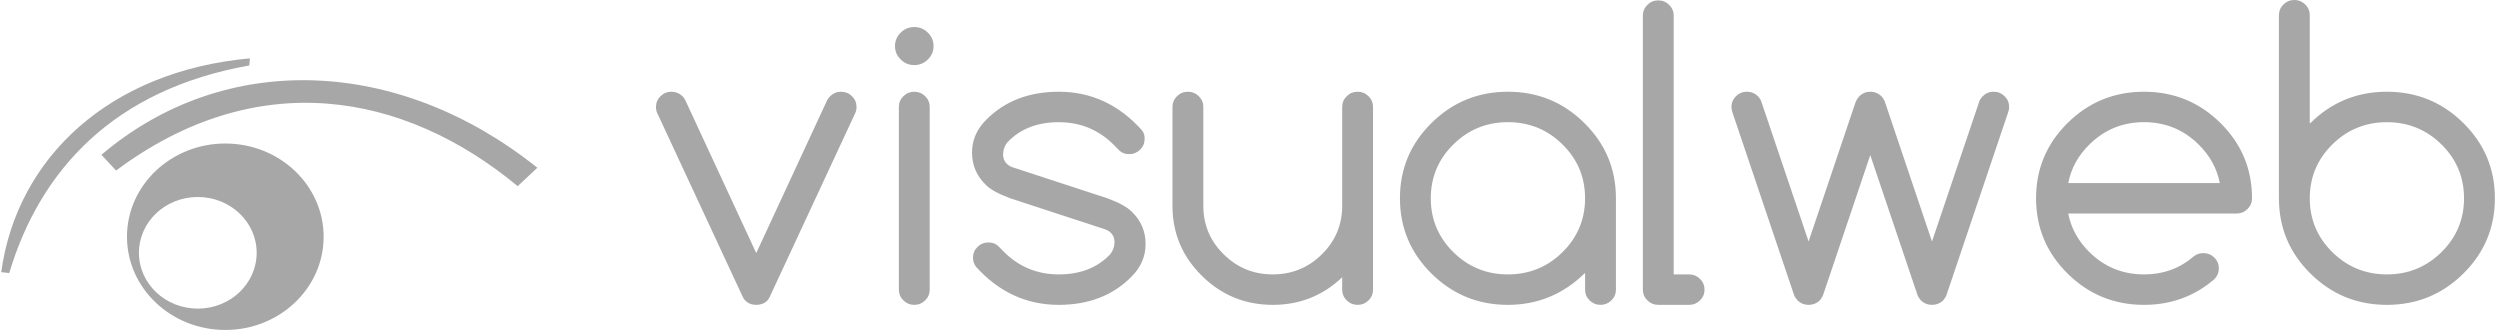 <svg width="121" height="16" viewBox="0 0 121 16" fill="none" xmlns="http://www.w3.org/2000/svg">
<path fill-rule="evenodd" clip-rule="evenodd" d="M111.793 0.737C111.793 0.535 111.72 0.362 111.574 0.217C111.427 0.073 111.251 0 111.046 0C110.841 0 110.665 0.073 110.518 0.217C110.372 0.362 110.3 0.535 110.3 0.737V9.598C110.3 11.021 110.809 12.237 111.83 13.244C112.85 14.252 114.082 14.755 115.526 14.755C116.97 14.755 118.202 14.252 119.222 13.244C120.242 12.237 120.753 11.021 120.753 9.598C120.753 8.172 120.242 6.957 119.222 5.95C118.202 4.944 116.97 4.44 115.526 4.44C114.082 4.44 112.85 4.944 111.83 5.95C111.818 5.962 111.806 5.975 111.793 5.987V0.737ZM112.885 12.203C112.157 11.485 111.793 10.616 111.793 9.598C111.793 8.578 112.157 7.709 112.885 6.991C113.613 6.273 114.493 5.914 115.526 5.914C116.559 5.914 117.439 6.273 118.168 6.991C118.895 7.709 119.259 8.578 119.259 9.598C119.259 10.616 118.895 11.485 118.168 12.203C117.439 12.921 116.559 13.281 115.526 13.281C114.493 13.281 113.613 12.921 112.885 12.203ZM106.179 12.406C106.316 12.302 106.471 12.25 106.645 12.25C106.85 12.25 107.027 12.322 107.172 12.466C107.318 12.611 107.392 12.783 107.392 12.986C107.392 13.189 107.321 13.364 107.178 13.511C106.213 14.34 105.077 14.755 103.77 14.755C102.327 14.755 101.095 14.251 100.075 13.244C99.054 12.238 98.545 11.022 98.545 9.597C98.545 8.173 99.054 6.957 100.075 5.95C101.095 4.943 102.327 4.44 103.77 4.44C105.214 4.44 106.446 4.943 107.466 5.95C108.487 6.957 108.998 8.173 108.998 9.597C108.998 9.8 108.924 9.973 108.777 10.118C108.632 10.262 108.455 10.334 108.25 10.334H100.103C100.239 11.04 100.581 11.663 101.129 12.204C101.858 12.922 102.738 13.281 103.77 13.281C104.704 13.281 105.507 12.989 106.179 12.406ZM100.103 8.861H107.439C107.301 8.154 106.959 7.531 106.411 6.991C105.684 6.273 104.804 5.913 103.77 5.913C102.738 5.913 101.858 6.273 101.129 6.991C100.581 7.531 100.239 8.154 100.103 8.861ZM89.793 4.992C89.837 4.863 89.907 4.749 89.998 4.651C90.143 4.51 90.316 4.439 90.521 4.439C90.728 4.439 90.904 4.51 91.053 4.651C91.147 4.749 91.213 4.863 91.25 4.992L93.508 11.688L95.813 4.863C95.851 4.79 95.904 4.72 95.971 4.651C96.115 4.51 96.289 4.439 96.496 4.439C96.701 4.439 96.876 4.512 97.023 4.656C97.169 4.8 97.241 4.974 97.241 5.177C97.241 5.275 97.223 5.369 97.185 5.462L94.208 14.285C94.172 14.377 94.114 14.466 94.04 14.551C93.891 14.687 93.713 14.755 93.508 14.755C93.304 14.755 93.129 14.687 92.987 14.551C92.904 14.466 92.846 14.377 92.809 14.285L90.521 7.506L88.236 14.285C88.199 14.377 88.141 14.466 88.068 14.551C87.918 14.687 87.741 14.755 87.536 14.755C87.33 14.755 87.155 14.687 87.013 14.551C86.932 14.466 86.872 14.377 86.835 14.285L83.858 5.462C83.821 5.369 83.802 5.275 83.802 5.177C83.802 4.974 83.876 4.8 84.021 4.656C84.168 4.512 84.343 4.439 84.548 4.439C84.754 4.439 84.931 4.51 85.08 4.651C85.143 4.72 85.193 4.79 85.23 4.863L87.536 11.688L89.793 4.992ZM79.514 14.018V0.756C79.514 0.553 79.587 0.38 79.733 0.236C79.879 0.091 80.054 0.019 80.259 0.019C80.465 0.019 80.641 0.091 80.787 0.236C80.934 0.38 81.007 0.553 81.007 0.756V13.281H81.753C81.958 13.281 82.135 13.354 82.281 13.498C82.427 13.642 82.499 13.816 82.499 14.018C82.499 14.221 82.427 14.394 82.281 14.538C82.135 14.682 81.958 14.755 81.753 14.755H80.259C80.054 14.755 79.879 14.682 79.733 14.538C79.587 14.394 79.514 14.221 79.514 14.018ZM76.718 14.018V13.208C75.672 14.239 74.427 14.755 72.983 14.755C71.54 14.755 70.309 14.252 69.287 13.244C68.267 12.237 67.757 11.021 67.757 9.597C67.757 8.172 68.267 6.957 69.287 5.951C70.309 4.943 71.54 4.44 72.983 4.44C74.427 4.44 75.66 4.943 76.679 5.951C77.701 6.957 78.211 8.172 78.211 9.597V14.018C78.211 14.221 78.138 14.394 77.992 14.538C77.845 14.682 77.669 14.755 77.465 14.755C77.259 14.755 77.083 14.682 76.937 14.538C76.79 14.394 76.718 14.221 76.718 14.018ZM75.625 6.991C74.898 6.273 74.018 5.913 72.983 5.913C71.951 5.913 71.07 6.273 70.342 6.991C69.615 7.709 69.25 8.578 69.25 9.597C69.25 10.616 69.615 11.485 70.342 12.204C71.07 12.922 71.951 13.281 72.983 13.281C74.018 13.281 74.898 12.922 75.625 12.204C76.353 11.485 76.718 10.616 76.718 9.597C76.718 8.578 76.353 7.709 75.625 6.991ZM66.455 5.177V14.018C66.455 14.22 66.382 14.395 66.236 14.538C66.089 14.683 65.914 14.755 65.709 14.755C65.504 14.755 65.328 14.683 65.181 14.538C65.035 14.395 64.962 14.22 64.962 14.018V13.419C64.028 14.31 62.908 14.755 61.602 14.755C60.264 14.755 59.121 14.287 58.172 13.35C57.223 12.414 56.748 11.286 56.748 9.966V5.177C56.748 4.974 56.821 4.801 56.968 4.656C57.114 4.512 57.289 4.44 57.496 4.44C57.701 4.44 57.876 4.512 58.023 4.656C58.169 4.801 58.241 4.974 58.241 5.177V9.966C58.241 10.88 58.57 11.662 59.227 12.309C59.883 12.958 60.674 13.281 61.602 13.281C62.529 13.281 63.32 12.958 63.978 12.309C64.633 11.662 64.962 10.88 64.962 9.966V5.177C64.962 4.974 65.035 4.801 65.181 4.656C65.328 4.512 65.504 4.44 65.709 4.44C65.914 4.44 66.089 4.512 66.236 4.656C66.382 4.801 66.455 4.974 66.455 5.177ZM53.486 11.098L48.894 9.597C48.328 9.388 47.933 9.17 47.709 8.943C47.267 8.513 47.046 7.995 47.046 7.386C47.046 6.779 47.277 6.248 47.737 5.793C48.633 4.891 49.802 4.44 51.246 4.44C52.808 4.44 54.145 5.057 55.259 6.291C55.359 6.407 55.406 6.552 55.4 6.724C55.4 6.926 55.327 7.1 55.18 7.244C55.034 7.388 54.858 7.461 54.653 7.461C54.447 7.461 54.282 7.396 54.159 7.267C54.034 7.138 53.944 7.046 53.887 6.991C53.16 6.273 52.279 5.914 51.246 5.914C50.213 5.914 49.389 6.232 48.774 6.871C48.624 7.049 48.548 7.261 48.548 7.507C48.568 7.795 48.721 7.992 49.007 8.096L53.598 9.597C54.165 9.806 54.56 10.024 54.784 10.251C55.226 10.681 55.447 11.2 55.447 11.807C55.447 12.415 55.216 12.946 54.755 13.401C53.86 14.303 52.689 14.755 51.246 14.755C49.679 14.755 48.34 14.137 47.233 12.904C47.14 12.775 47.093 12.63 47.093 12.471C47.093 12.268 47.166 12.094 47.312 11.95C47.459 11.806 47.634 11.734 47.84 11.734C48.045 11.734 48.209 11.799 48.334 11.928C48.459 12.057 48.548 12.148 48.605 12.204C49.333 12.922 50.213 13.281 51.246 13.281C52.279 13.281 53.103 12.962 53.719 12.323C53.868 12.145 53.944 11.934 53.944 11.688C53.925 11.399 53.772 11.203 53.486 11.098ZM43.505 14.018V5.177C43.505 4.974 43.577 4.8 43.724 4.656C43.87 4.512 44.045 4.44 44.251 4.44C44.457 4.44 44.632 4.512 44.779 4.656C44.925 4.8 44.997 4.974 44.997 5.177V14.018C44.997 14.221 44.925 14.394 44.779 14.538C44.632 14.682 44.457 14.755 44.251 14.755C44.045 14.755 43.87 14.682 43.724 14.538C43.577 14.394 43.505 14.221 43.505 14.018ZM44.909 1.58C45.093 1.761 45.184 1.978 45.184 2.229C45.184 2.481 45.093 2.698 44.909 2.878C44.725 3.06 44.506 3.15 44.251 3.15C43.996 3.15 43.776 3.06 43.593 2.878C43.41 2.698 43.318 2.481 43.318 2.229C43.318 1.978 43.41 1.761 43.593 1.58C43.776 1.399 43.996 1.309 44.251 1.309C44.506 1.309 44.725 1.399 44.909 1.58ZM37.255 14.368C37.218 14.447 37.178 14.509 37.134 14.552C36.998 14.688 36.82 14.755 36.602 14.755C36.384 14.755 36.207 14.684 36.07 14.543C36.027 14.506 35.986 14.447 35.949 14.368L31.805 5.462C31.767 5.376 31.749 5.281 31.749 5.176C31.749 4.974 31.822 4.8 31.968 4.656C32.115 4.512 32.29 4.44 32.496 4.44C32.701 4.44 32.878 4.51 33.028 4.652C33.078 4.701 33.124 4.765 33.167 4.845L36.602 12.25L40.037 4.845C40.08 4.765 40.13 4.701 40.186 4.652C40.329 4.51 40.503 4.44 40.709 4.44C40.914 4.44 41.09 4.512 41.236 4.656C41.382 4.8 41.456 4.974 41.456 5.176C41.456 5.281 41.437 5.376 41.399 5.462L37.255 14.368Z" fill="#A7A7A7"/>
<path fill-rule="evenodd" clip-rule="evenodd" d="M10.905 6.946C13.533 6.946 15.664 8.967 15.664 11.459C15.664 13.95 13.533 15.97 10.905 15.97C8.278 15.97 6.146 13.95 6.146 11.459C6.146 8.967 8.278 6.946 10.905 6.946ZM9.574 9.534C8 9.534 6.724 10.743 6.724 12.235C6.724 13.727 8 14.937 9.574 14.937C11.147 14.937 12.423 13.727 12.423 12.235C12.423 10.744 11.147 9.534 9.574 9.534ZM5.619 8.254L4.909 7.492C10.911 2.395 19.328 2.775 26.006 8.119L25.057 9.011C19.536 4.437 12.42 3.18 5.619 8.254ZM0.447 13.215L0.059 13.173C0.823 7.604 5.334 3.433 12.095 2.825L12.065 3.169C5.538 4.325 1.95 8.203 0.447 13.215Z" fill="#A7A7A7"/>
</svg>
